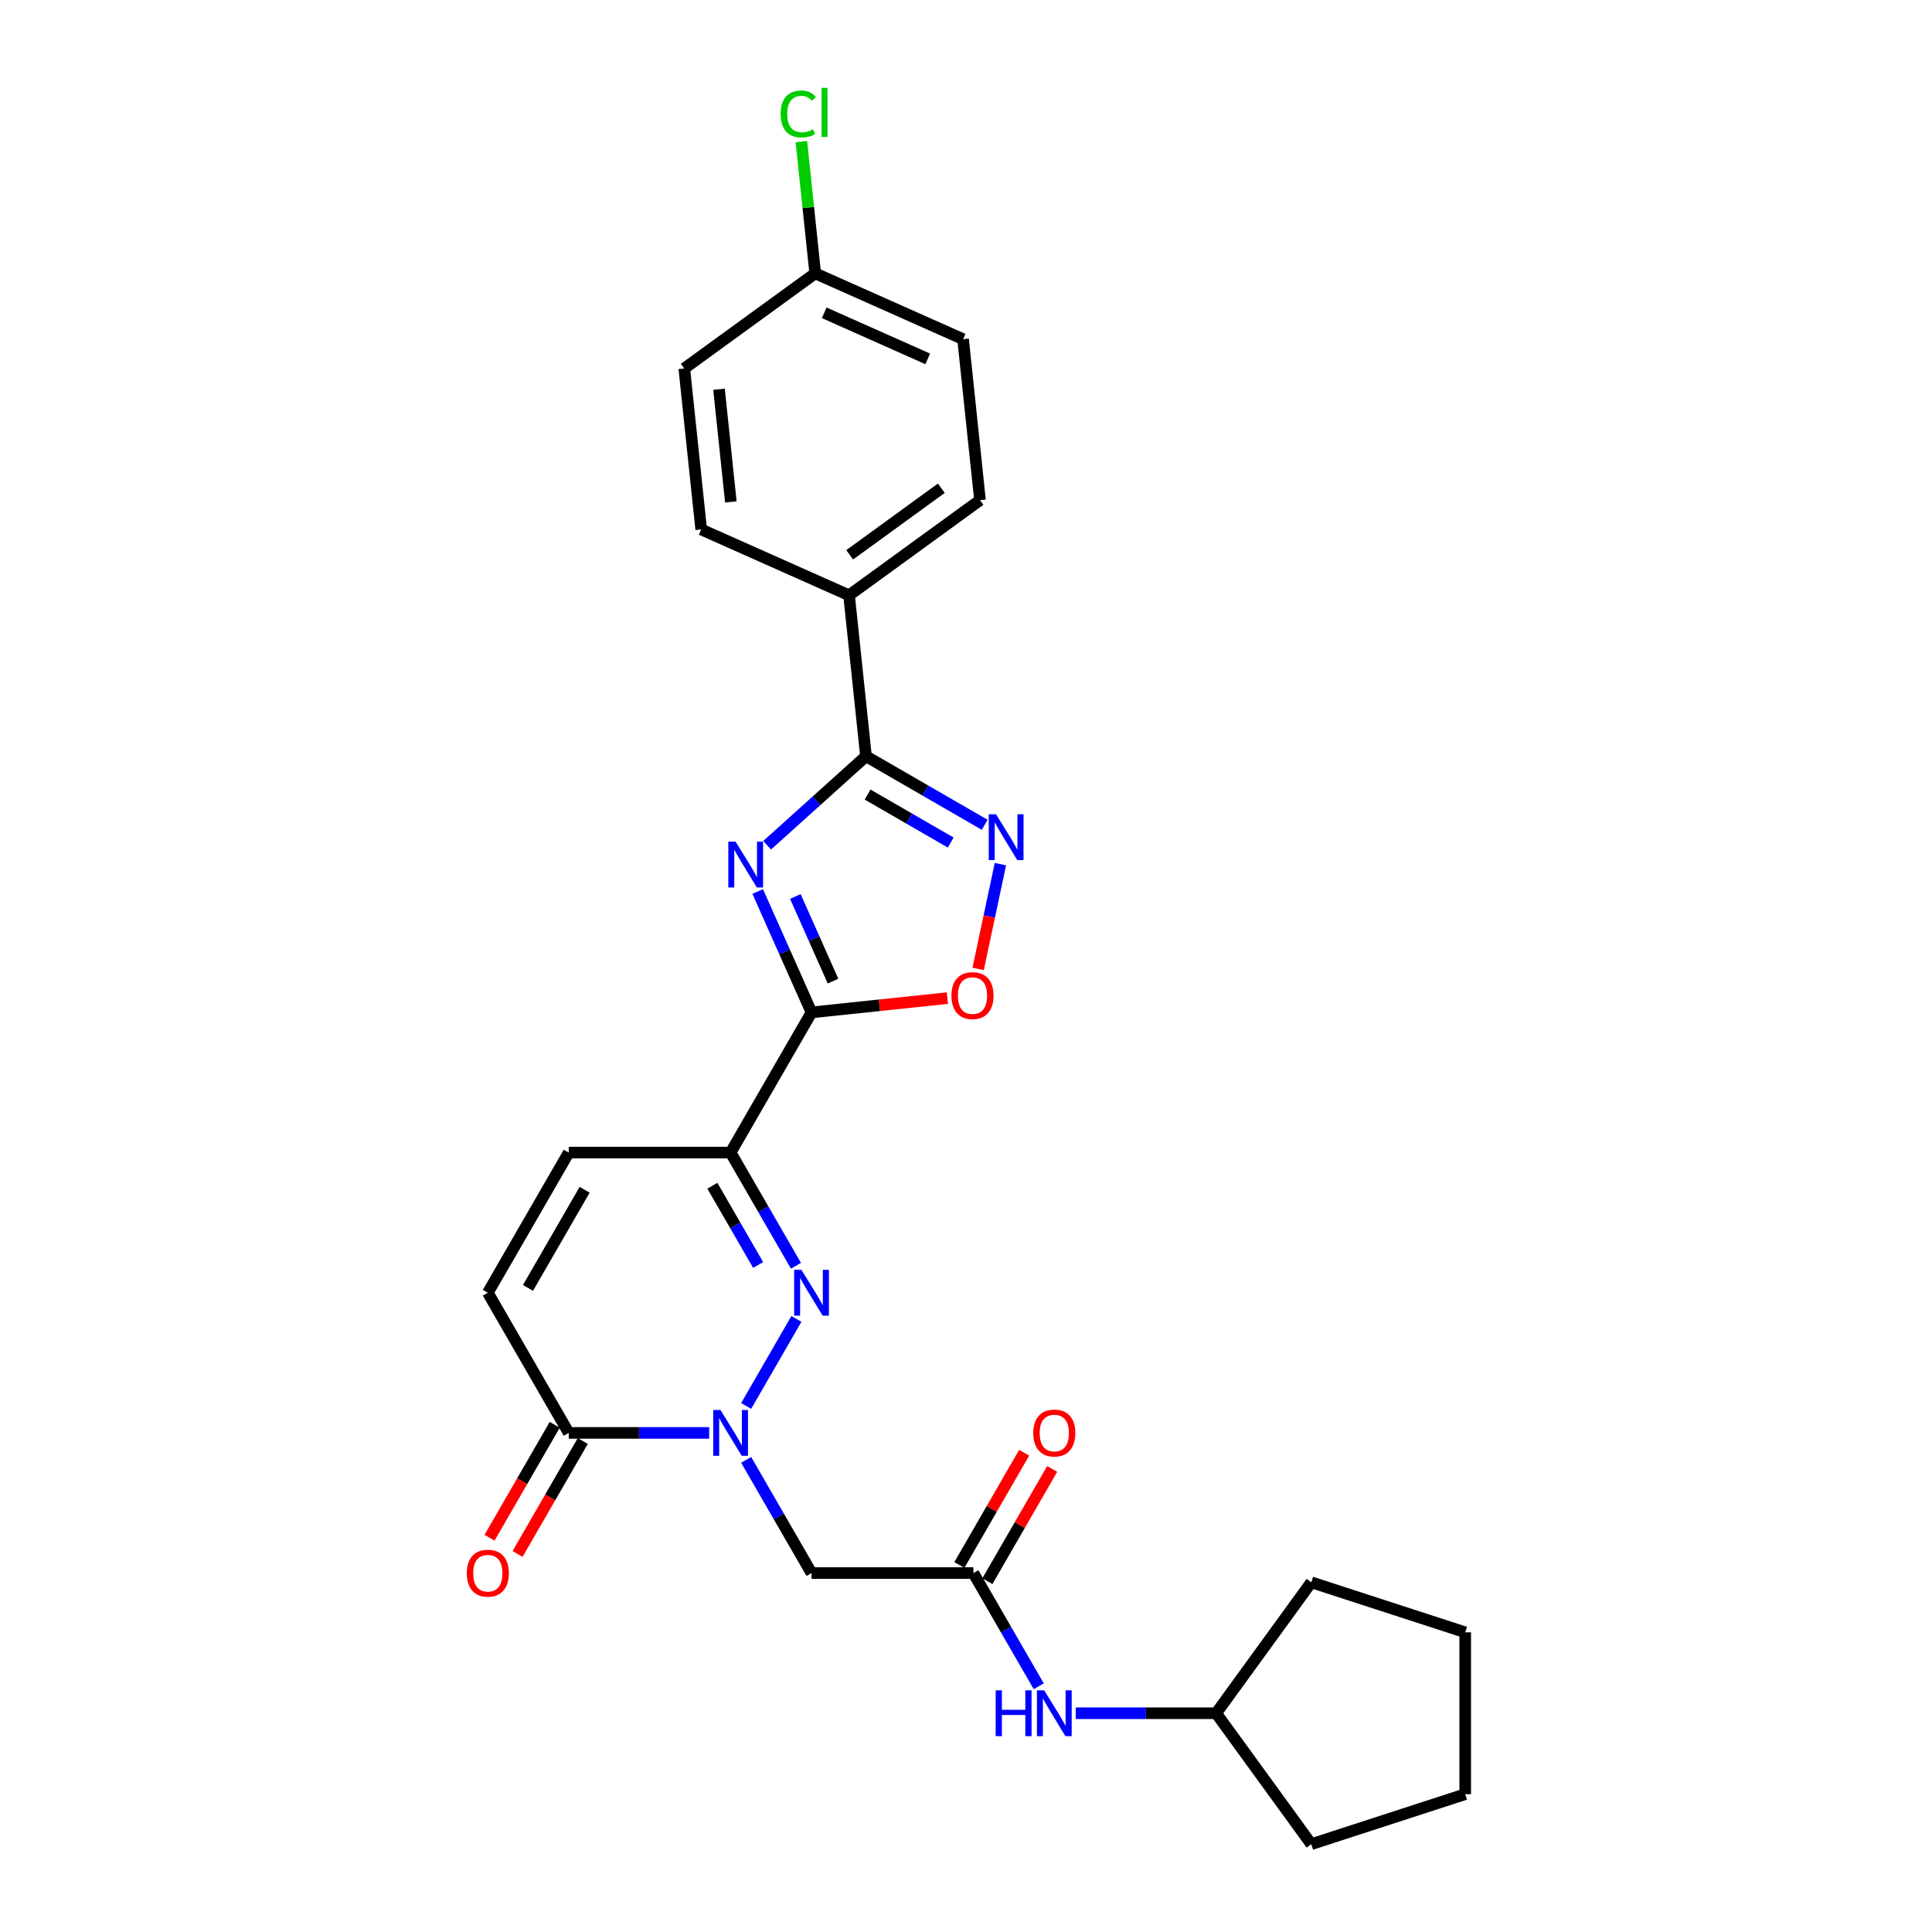 <?xml version='1.0' encoding='iso-8859-1'?>
<svg version='1.1' baseProfile='full'
              xmlns='http://www.w3.org/2000/svg'
                      xmlns:rdkit='http://www.rdkit.org/xml'
                      xmlns:xlink='http://www.w3.org/1999/xlink'
                  xml:space='preserve'
width='1000px' height='1000px' viewBox='0 0 1000 1000'>
<!-- END OF HEADER -->
<rect style='opacity:1.0;fill:#FFFFFF;stroke:none' width='1000' height='1000' x='0' y='0'> </rect>
<path class='bond-0' d='M 392.184,461.444 L 406.114,492.732' style='fill:none;fill-rule:evenodd;stroke:#0000FF;stroke-width:6px;stroke-linecap:butt;stroke-linejoin:miter;stroke-opacity:1' />
<path class='bond-0' d='M 406.114,492.732 L 420.044,524.019' style='fill:none;fill-rule:evenodd;stroke:#000000;stroke-width:6px;stroke-linecap:butt;stroke-linejoin:miter;stroke-opacity:1' />
<path class='bond-0' d='M 411.67,464.016 L 421.421,485.917' style='fill:none;fill-rule:evenodd;stroke:#0000FF;stroke-width:6px;stroke-linecap:butt;stroke-linejoin:miter;stroke-opacity:1' />
<path class='bond-0' d='M 421.421,485.917 L 431.172,507.818' style='fill:none;fill-rule:evenodd;stroke:#000000;stroke-width:6px;stroke-linecap:butt;stroke-linejoin:miter;stroke-opacity:1' />
<path class='bond-4' d='M 397.062,437.5 L 422.644,414.466' style='fill:none;fill-rule:evenodd;stroke:#0000FF;stroke-width:6px;stroke-linecap:butt;stroke-linejoin:miter;stroke-opacity:1' />
<path class='bond-4' d='M 422.644,414.466 L 448.227,391.432' style='fill:none;fill-rule:evenodd;stroke:#000000;stroke-width:6px;stroke-linecap:butt;stroke-linejoin:miter;stroke-opacity:1' />
<path class='bond-3' d='M 420.044,524.019 L 378.157,596.569' style='fill:none;fill-rule:evenodd;stroke:#000000;stroke-width:6px;stroke-linecap:butt;stroke-linejoin:miter;stroke-opacity:1' />
<path class='bond-6' d='M 420.044,524.019 L 455.209,520.323' style='fill:none;fill-rule:evenodd;stroke:#000000;stroke-width:6px;stroke-linecap:butt;stroke-linejoin:miter;stroke-opacity:1' />
<path class='bond-6' d='M 455.209,520.323 L 490.374,516.627' style='fill:none;fill-rule:evenodd;stroke:#FF0000;stroke-width:6px;stroke-linecap:butt;stroke-linejoin:miter;stroke-opacity:1' />
<path class='bond-1' d='M 386.215,727.713 L 412.219,682.673' style='fill:none;fill-rule:evenodd;stroke:#0000FF;stroke-width:6px;stroke-linecap:butt;stroke-linejoin:miter;stroke-opacity:1' />
<path class='bond-8' d='M 386.215,755.627 L 403.13,784.924' style='fill:none;fill-rule:evenodd;stroke:#0000FF;stroke-width:6px;stroke-linecap:butt;stroke-linejoin:miter;stroke-opacity:1' />
<path class='bond-8' d='M 403.13,784.924 L 420.044,814.22' style='fill:none;fill-rule:evenodd;stroke:#000000;stroke-width:6px;stroke-linecap:butt;stroke-linejoin:miter;stroke-opacity:1' />
<path class='bond-29' d='M 367.066,741.67 L 330.725,741.67' style='fill:none;fill-rule:evenodd;stroke:#0000FF;stroke-width:6px;stroke-linecap:butt;stroke-linejoin:miter;stroke-opacity:1' />
<path class='bond-29' d='M 330.725,741.67 L 294.383,741.67' style='fill:none;fill-rule:evenodd;stroke:#000000;stroke-width:6px;stroke-linecap:butt;stroke-linejoin:miter;stroke-opacity:1' />
<path class='bond-2' d='M 411.986,655.163 L 395.072,625.866' style='fill:none;fill-rule:evenodd;stroke:#0000FF;stroke-width:6px;stroke-linecap:butt;stroke-linejoin:miter;stroke-opacity:1' />
<path class='bond-2' d='M 395.072,625.866 L 378.157,596.569' style='fill:none;fill-rule:evenodd;stroke:#000000;stroke-width:6px;stroke-linecap:butt;stroke-linejoin:miter;stroke-opacity:1' />
<path class='bond-2' d='M 392.402,654.751 L 380.562,634.243' style='fill:none;fill-rule:evenodd;stroke:#0000FF;stroke-width:6px;stroke-linecap:butt;stroke-linejoin:miter;stroke-opacity:1' />
<path class='bond-2' d='M 380.562,634.243 L 368.722,613.736' style='fill:none;fill-rule:evenodd;stroke:#000000;stroke-width:6px;stroke-linecap:butt;stroke-linejoin:miter;stroke-opacity:1' />
<path class='bond-9' d='M 378.157,596.569 L 294.383,596.569' style='fill:none;fill-rule:evenodd;stroke:#000000;stroke-width:6px;stroke-linecap:butt;stroke-linejoin:miter;stroke-opacity:1' />
<path class='bond-5' d='M 448.227,391.432 L 478.956,409.173' style='fill:none;fill-rule:evenodd;stroke:#000000;stroke-width:6px;stroke-linecap:butt;stroke-linejoin:miter;stroke-opacity:1' />
<path class='bond-5' d='M 478.956,409.173 L 509.685,426.915' style='fill:none;fill-rule:evenodd;stroke:#0000FF;stroke-width:6px;stroke-linecap:butt;stroke-linejoin:miter;stroke-opacity:1' />
<path class='bond-5' d='M 449.068,411.264 L 470.579,423.683' style='fill:none;fill-rule:evenodd;stroke:#000000;stroke-width:6px;stroke-linecap:butt;stroke-linejoin:miter;stroke-opacity:1' />
<path class='bond-5' d='M 470.579,423.683 L 492.089,436.103' style='fill:none;fill-rule:evenodd;stroke:#0000FF;stroke-width:6px;stroke-linecap:butt;stroke-linejoin:miter;stroke-opacity:1' />
<path class='bond-12' d='M 448.227,391.432 L 439.47,308.117' style='fill:none;fill-rule:evenodd;stroke:#000000;stroke-width:6px;stroke-linecap:butt;stroke-linejoin:miter;stroke-opacity:1' />
<path class='bond-27' d='M 517.81,447.275 L 512.045,474.402' style='fill:none;fill-rule:evenodd;stroke:#0000FF;stroke-width:6px;stroke-linecap:butt;stroke-linejoin:miter;stroke-opacity:1' />
<path class='bond-27' d='M 512.045,474.402 L 506.279,501.528' style='fill:none;fill-rule:evenodd;stroke:#FF0000;stroke-width:6px;stroke-linecap:butt;stroke-linejoin:miter;stroke-opacity:1' />
<path class='bond-7' d='M 294.383,741.67 L 252.496,669.12' style='fill:none;fill-rule:evenodd;stroke:#000000;stroke-width:6px;stroke-linecap:butt;stroke-linejoin:miter;stroke-opacity:1' />
<path class='bond-14' d='M 287.128,737.481 L 270.252,766.711' style='fill:none;fill-rule:evenodd;stroke:#000000;stroke-width:6px;stroke-linecap:butt;stroke-linejoin:miter;stroke-opacity:1' />
<path class='bond-14' d='M 270.252,766.711 L 253.377,795.941' style='fill:none;fill-rule:evenodd;stroke:#FF0000;stroke-width:6px;stroke-linecap:butt;stroke-linejoin:miter;stroke-opacity:1' />
<path class='bond-14' d='M 301.638,745.859 L 284.763,775.089' style='fill:none;fill-rule:evenodd;stroke:#000000;stroke-width:6px;stroke-linecap:butt;stroke-linejoin:miter;stroke-opacity:1' />
<path class='bond-14' d='M 284.763,775.089 L 267.887,804.318' style='fill:none;fill-rule:evenodd;stroke:#FF0000;stroke-width:6px;stroke-linecap:butt;stroke-linejoin:miter;stroke-opacity:1' />
<path class='bond-10' d='M 420.044,814.22 L 503.818,814.22' style='fill:none;fill-rule:evenodd;stroke:#000000;stroke-width:6px;stroke-linecap:butt;stroke-linejoin:miter;stroke-opacity:1' />
<path class='bond-11' d='M 294.383,596.569 L 252.496,669.12' style='fill:none;fill-rule:evenodd;stroke:#000000;stroke-width:6px;stroke-linecap:butt;stroke-linejoin:miter;stroke-opacity:1' />
<path class='bond-11' d='M 302.61,615.829 L 273.289,666.614' style='fill:none;fill-rule:evenodd;stroke:#000000;stroke-width:6px;stroke-linecap:butt;stroke-linejoin:miter;stroke-opacity:1' />
<path class='bond-13' d='M 503.818,814.22 L 520.733,843.517' style='fill:none;fill-rule:evenodd;stroke:#000000;stroke-width:6px;stroke-linecap:butt;stroke-linejoin:miter;stroke-opacity:1' />
<path class='bond-13' d='M 520.733,843.517 L 537.647,872.814' style='fill:none;fill-rule:evenodd;stroke:#0000FF;stroke-width:6px;stroke-linecap:butt;stroke-linejoin:miter;stroke-opacity:1' />
<path class='bond-15' d='M 511.073,818.409 L 527.843,789.364' style='fill:none;fill-rule:evenodd;stroke:#000000;stroke-width:6px;stroke-linecap:butt;stroke-linejoin:miter;stroke-opacity:1' />
<path class='bond-15' d='M 527.843,789.364 L 544.612,760.318' style='fill:none;fill-rule:evenodd;stroke:#FF0000;stroke-width:6px;stroke-linecap:butt;stroke-linejoin:miter;stroke-opacity:1' />
<path class='bond-15' d='M 496.563,810.032 L 513.333,780.986' style='fill:none;fill-rule:evenodd;stroke:#000000;stroke-width:6px;stroke-linecap:butt;stroke-linejoin:miter;stroke-opacity:1' />
<path class='bond-15' d='M 513.333,780.986 L 530.102,751.941' style='fill:none;fill-rule:evenodd;stroke:#FF0000;stroke-width:6px;stroke-linecap:butt;stroke-linejoin:miter;stroke-opacity:1' />
<path class='bond-16' d='M 439.47,308.117 L 507.244,258.876' style='fill:none;fill-rule:evenodd;stroke:#000000;stroke-width:6px;stroke-linecap:butt;stroke-linejoin:miter;stroke-opacity:1' />
<path class='bond-16' d='M 439.788,287.176 L 487.23,252.707' style='fill:none;fill-rule:evenodd;stroke:#000000;stroke-width:6px;stroke-linecap:butt;stroke-linejoin:miter;stroke-opacity:1' />
<path class='bond-17' d='M 439.47,308.117 L 362.938,274.043' style='fill:none;fill-rule:evenodd;stroke:#000000;stroke-width:6px;stroke-linecap:butt;stroke-linejoin:miter;stroke-opacity:1' />
<path class='bond-22' d='M 556.797,886.771 L 593.138,886.771' style='fill:none;fill-rule:evenodd;stroke:#0000FF;stroke-width:6px;stroke-linecap:butt;stroke-linejoin:miter;stroke-opacity:1' />
<path class='bond-22' d='M 593.138,886.771 L 629.479,886.771' style='fill:none;fill-rule:evenodd;stroke:#000000;stroke-width:6px;stroke-linecap:butt;stroke-linejoin:miter;stroke-opacity:1' />
<path class='bond-20' d='M 507.244,258.876 L 498.488,175.56' style='fill:none;fill-rule:evenodd;stroke:#000000;stroke-width:6px;stroke-linecap:butt;stroke-linejoin:miter;stroke-opacity:1' />
<path class='bond-19' d='M 362.938,274.043 L 354.182,190.728' style='fill:none;fill-rule:evenodd;stroke:#000000;stroke-width:6px;stroke-linecap:butt;stroke-linejoin:miter;stroke-opacity:1' />
<path class='bond-19' d='M 378.288,259.794 L 372.158,201.474' style='fill:none;fill-rule:evenodd;stroke:#000000;stroke-width:6px;stroke-linecap:butt;stroke-linejoin:miter;stroke-opacity:1' />
<path class='bond-18' d='M 421.956,141.487 L 354.182,190.728' style='fill:none;fill-rule:evenodd;stroke:#000000;stroke-width:6px;stroke-linecap:butt;stroke-linejoin:miter;stroke-opacity:1' />
<path class='bond-21' d='M 421.956,141.487 L 418.372,107.385' style='fill:none;fill-rule:evenodd;stroke:#000000;stroke-width:6px;stroke-linecap:butt;stroke-linejoin:miter;stroke-opacity:1' />
<path class='bond-21' d='M 418.372,107.385 L 414.788,73.284' style='fill:none;fill-rule:evenodd;stroke:#00CC00;stroke-width:6px;stroke-linecap:butt;stroke-linejoin:miter;stroke-opacity:1' />
<path class='bond-28' d='M 421.956,141.487 L 498.488,175.56' style='fill:none;fill-rule:evenodd;stroke:#000000;stroke-width:6px;stroke-linecap:butt;stroke-linejoin:miter;stroke-opacity:1' />
<path class='bond-28' d='M 426.621,161.904 L 480.193,185.756' style='fill:none;fill-rule:evenodd;stroke:#000000;stroke-width:6px;stroke-linecap:butt;stroke-linejoin:miter;stroke-opacity:1' />
<path class='bond-23' d='M 629.479,886.771 L 678.72,818.996' style='fill:none;fill-rule:evenodd;stroke:#000000;stroke-width:6px;stroke-linecap:butt;stroke-linejoin:miter;stroke-opacity:1' />
<path class='bond-24' d='M 629.479,886.771 L 678.72,954.545' style='fill:none;fill-rule:evenodd;stroke:#000000;stroke-width:6px;stroke-linecap:butt;stroke-linejoin:miter;stroke-opacity:1' />
<path class='bond-26' d='M 678.72,818.996 L 758.394,844.884' style='fill:none;fill-rule:evenodd;stroke:#000000;stroke-width:6px;stroke-linecap:butt;stroke-linejoin:miter;stroke-opacity:1' />
<path class='bond-25' d='M 678.72,954.545 L 758.394,928.658' style='fill:none;fill-rule:evenodd;stroke:#000000;stroke-width:6px;stroke-linecap:butt;stroke-linejoin:miter;stroke-opacity:1' />
<path class='bond-30' d='M 758.394,928.658 L 758.394,844.884' style='fill:none;fill-rule:evenodd;stroke:#000000;stroke-width:6px;stroke-linecap:butt;stroke-linejoin:miter;stroke-opacity:1' />
<path  class='atom-0' d='M 380.726 435.625
L 388.5 448.191
Q 389.271 449.431, 390.511 451.676
Q 391.751 453.921, 391.818 454.055
L 391.818 435.625
L 394.968 435.625
L 394.968 459.35
L 391.717 459.35
L 383.373 445.611
Q 382.402 444.002, 381.363 442.159
Q 380.358 440.316, 380.056 439.747
L 380.056 459.35
L 376.973 459.35
L 376.973 435.625
L 380.726 435.625
' fill='#0000FF'/>
<path  class='atom-2' d='M 372.913 729.808
L 380.687 742.374
Q 381.458 743.614, 382.698 745.859
Q 383.938 748.104, 384.005 748.238
L 384.005 729.808
L 387.155 729.808
L 387.155 753.532
L 383.904 753.532
L 375.56 739.794
Q 374.589 738.185, 373.55 736.342
Q 372.544 734.499, 372.243 733.929
L 372.243 753.532
L 369.16 753.532
L 369.16 729.808
L 372.913 729.808
' fill='#0000FF'/>
<path  class='atom-3' d='M 414.8 657.257
L 422.574 669.823
Q 423.345 671.063, 424.585 673.308
Q 425.825 675.553, 425.892 675.688
L 425.892 657.257
L 429.042 657.257
L 429.042 680.982
L 425.791 680.982
L 417.447 667.243
Q 416.476 665.635, 415.437 663.792
Q 414.431 661.949, 414.13 661.379
L 414.13 680.982
L 411.047 680.982
L 411.047 657.257
L 414.8 657.257
' fill='#0000FF'/>
<path  class='atom-6' d='M 515.533 421.456
L 523.307 434.022
Q 524.078 435.262, 525.318 437.507
Q 526.557 439.753, 526.624 439.887
L 526.624 421.456
L 529.774 421.456
L 529.774 445.181
L 526.524 445.181
L 518.18 431.442
Q 517.208 429.834, 516.169 427.991
Q 515.164 426.148, 514.863 425.578
L 514.863 445.181
L 511.78 445.181
L 511.78 421.456
L 515.533 421.456
' fill='#0000FF'/>
<path  class='atom-7' d='M 492.469 515.329
Q 492.469 509.632, 495.284 506.449
Q 498.098 503.266, 503.359 503.266
Q 508.62 503.266, 511.435 506.449
Q 514.25 509.632, 514.25 515.329
Q 514.25 521.093, 511.402 524.377
Q 508.553 527.627, 503.359 527.627
Q 498.132 527.627, 495.284 524.377
Q 492.469 521.126, 492.469 515.329
M 503.359 524.946
Q 506.978 524.946, 508.922 522.534
Q 510.899 520.087, 510.899 515.329
Q 510.899 510.671, 508.922 508.326
Q 506.978 505.946, 503.359 505.946
Q 499.74 505.946, 497.763 508.292
Q 495.82 510.638, 495.82 515.329
Q 495.82 520.121, 497.763 522.534
Q 499.74 524.946, 503.359 524.946
' fill='#FF0000'/>
<path  class='atom-14' d='M 515.362 874.908
L 518.579 874.908
L 518.579 884.995
L 530.71 884.995
L 530.71 874.908
L 533.927 874.908
L 533.927 898.633
L 530.71 898.633
L 530.71 887.676
L 518.579 887.676
L 518.579 898.633
L 515.362 898.633
L 515.362 874.908
' fill='#0000FF'/>
<path  class='atom-14' d='M 540.461 874.908
L 548.235 887.475
Q 549.006 888.714, 550.246 890.96
Q 551.486 893.205, 551.553 893.339
L 551.553 874.908
L 554.703 874.908
L 554.703 898.633
L 551.452 898.633
L 543.108 884.894
Q 542.137 883.286, 541.098 881.443
Q 540.092 879.6, 539.791 879.03
L 539.791 898.633
L 536.708 898.633
L 536.708 874.908
L 540.461 874.908
' fill='#0000FF'/>
<path  class='atom-15' d='M 241.606 814.287
Q 241.606 808.591, 244.421 805.407
Q 247.235 802.224, 252.496 802.224
Q 257.757 802.224, 260.572 805.407
Q 263.387 808.591, 263.387 814.287
Q 263.387 820.051, 260.539 823.335
Q 257.69 826.586, 252.496 826.586
Q 247.269 826.586, 244.421 823.335
Q 241.606 820.085, 241.606 814.287
M 252.496 823.905
Q 256.115 823.905, 258.059 821.492
Q 260.036 819.046, 260.036 814.287
Q 260.036 809.63, 258.059 807.284
Q 256.115 804.905, 252.496 804.905
Q 248.877 804.905, 246.9 807.25
Q 244.957 809.596, 244.957 814.287
Q 244.957 819.079, 246.9 821.492
Q 248.877 823.905, 252.496 823.905
' fill='#FF0000'/>
<path  class='atom-16' d='M 534.815 741.737
Q 534.815 736.04, 537.63 732.857
Q 540.444 729.674, 545.705 729.674
Q 550.966 729.674, 553.781 732.857
Q 556.596 736.04, 556.596 741.737
Q 556.596 747.501, 553.748 750.785
Q 550.899 754.035, 545.705 754.035
Q 540.478 754.035, 537.63 750.785
Q 534.815 747.534, 534.815 741.737
M 545.705 751.354
Q 549.324 751.354, 551.268 748.942
Q 553.245 746.495, 553.245 741.737
Q 553.245 737.079, 551.268 734.734
Q 549.324 732.354, 545.705 732.354
Q 542.086 732.354, 540.109 734.7
Q 538.166 737.046, 538.166 741.737
Q 538.166 746.529, 540.109 748.942
Q 542.086 751.354, 545.705 751.354
' fill='#FF0000'/>
<path  class='atom-22' d='M 404.051 58.992
Q 404.051 53.095, 406.799 50.012
Q 409.581 46.895, 414.842 46.895
Q 419.734 46.895, 422.348 50.347
L 420.136 52.157
Q 418.226 49.643, 414.842 49.643
Q 411.256 49.643, 409.346 52.056
Q 407.469 54.435, 407.469 58.992
Q 407.469 63.684, 409.413 66.097
Q 411.39 68.509, 415.21 68.509
Q 417.824 68.509, 420.873 66.934
L 421.812 69.447
Q 420.572 70.252, 418.695 70.721
Q 416.819 71.19, 414.741 71.19
Q 409.581 71.19, 406.799 68.04
Q 404.051 64.89, 404.051 58.992
' fill='#00CC00'/>
<path  class='atom-22' d='M 425.229 45.455
L 428.312 45.455
L 428.312 70.888
L 425.229 70.888
L 425.229 45.455
' fill='#00CC00'/>
</svg>
